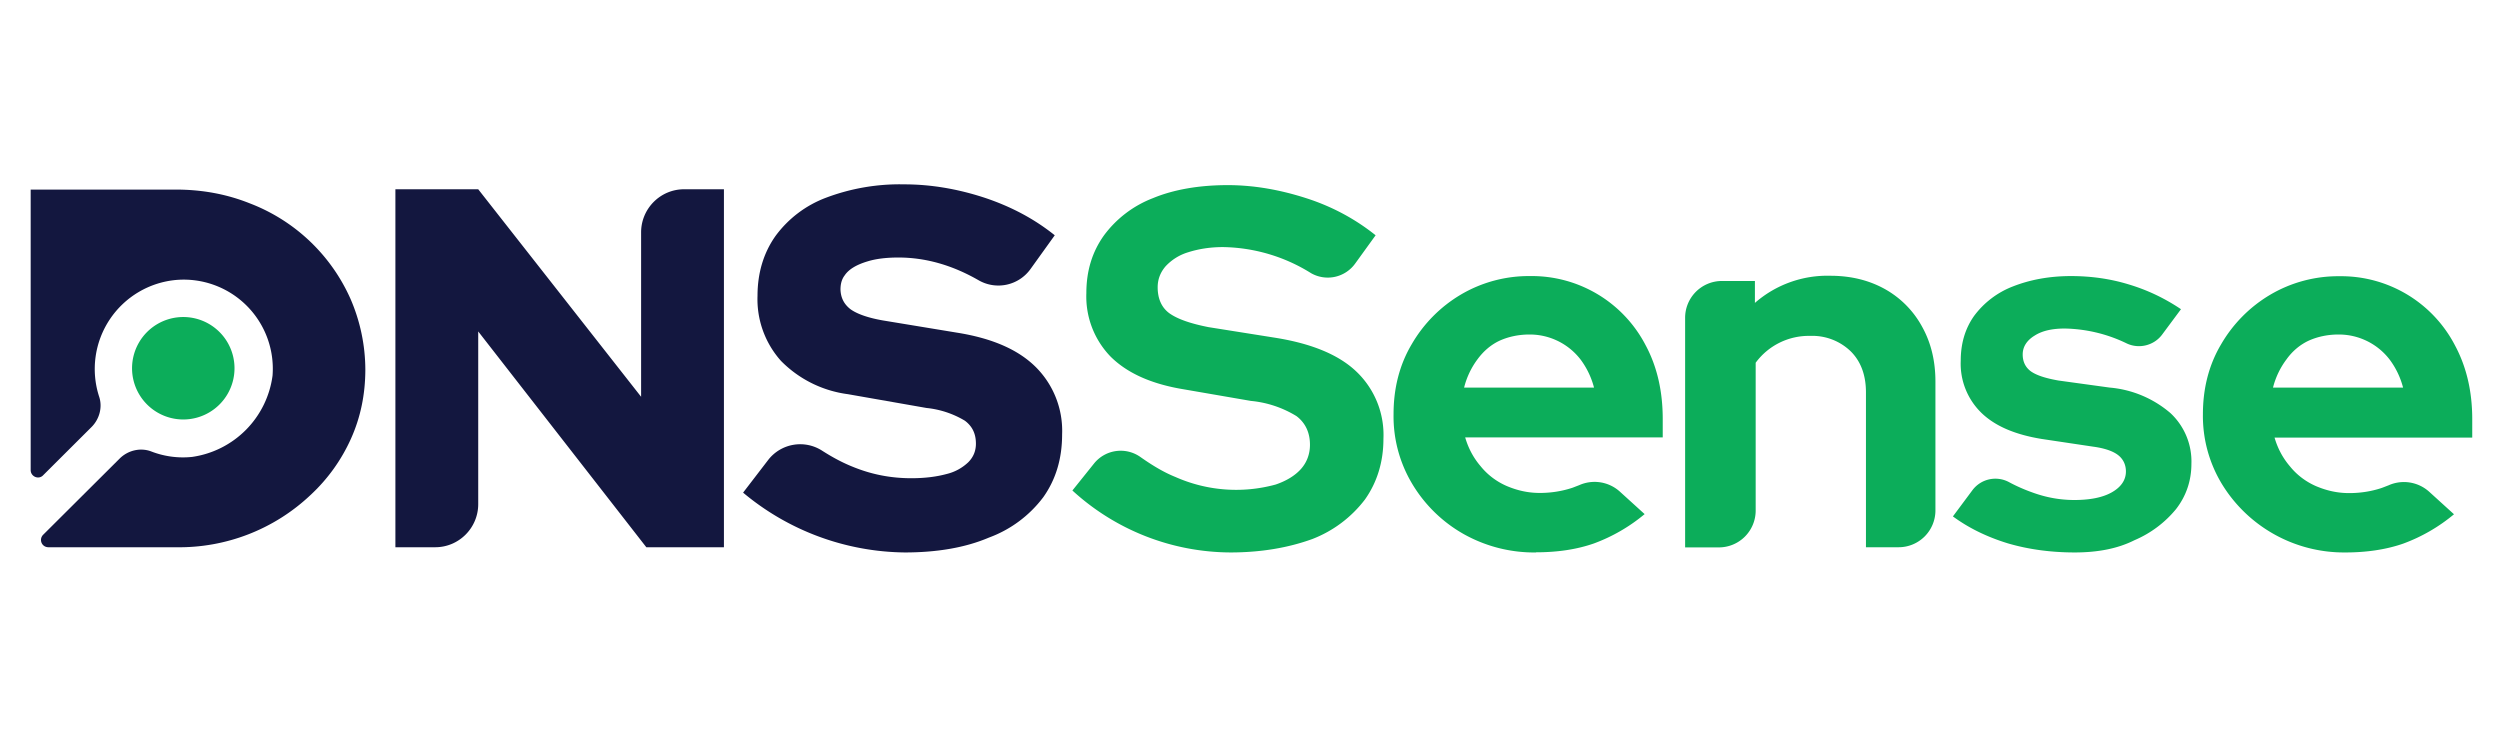 <svg xmlns="http://www.w3.org/2000/svg" width="163" height="48" fill="none" viewBox="0 0 163 48">
  <path fill="#0CAD5A" d="M80.22 36.02a15.34 15.34 0 0 1-10.3-4.04l1.42-1.77a2.23 2.23 0 0 1 3.02-.41c.78.55 1.53 1 2.28 1.3a9.76 9.76 0 0 0 6.54.49c.7-.24 1.26-.58 1.65-1.02.38-.43.58-.97.58-1.57 0-.8-.3-1.43-.88-1.87a6.92 6.92 0 0 0-2.97-.99l-4.63-.8c-1.99-.36-3.49-1.06-4.53-2.1a5.63 5.63 0 0 1-1.57-4.12c0-1.46.38-2.69 1.14-3.76a7.17 7.17 0 0 1 3.2-2.44c1.35-.56 3-.85 4.88-.85 1.7 0 3.4.3 5.11.85 1.72.55 3.23 1.38 4.53 2.42l-1.33 1.84a2.2 2.2 0 0 1-2.88.63 11.12 11.12 0 0 0-5.74-1.7c-.87 0-1.62.13-2.28.34a3.3 3.3 0 0 0-1.47.92c-.34.4-.51.85-.51 1.36 0 .75.26 1.33.77 1.7.54.38 1.38.67 2.55.9l4.4.7c2.33.38 4.1 1.1 5.26 2.22a5.7 5.7 0 0 1 1.74 4.36c0 1.5-.41 2.83-1.2 3.95a7.87 7.87 0 0 1-3.45 2.59c-1.55.56-3.32.87-5.33.87ZM100.16 36.02a9.39 9.39 0 0 1-4.73-1.2 9.14 9.14 0 0 1-3.34-3.25A8.56 8.56 0 0 1 90.86 27c0-1.67.38-3.2 1.18-4.55a9 9 0 0 1 3.22-3.25 8.72 8.72 0 0 1 4.5-1.2 8.36 8.36 0 0 1 7.54 4.52c.75 1.4 1.11 3 1.11 4.8v1.2H95.53c.2.69.53 1.32 1 1.87.45.56 1.03 1 1.69 1.29.68.29 1.38.46 2.18.46.75 0 1.47-.12 2.13-.34l.44-.17a2.46 2.46 0 0 1 2.63.41l1.63 1.48a11.2 11.2 0 0 1-3.3 1.91c-1.11.39-2.37.58-3.78.58Zm-4.7-10.75h8.47a5.26 5.26 0 0 0-.87-1.82 4.18 4.18 0 0 0-3.34-1.64c-.7 0-1.36.14-1.94.4-.58.27-1.06.69-1.45 1.22a5.18 5.18 0 0 0-.87 1.84ZM109.87 35.68V20.72a2.4 2.4 0 0 1 2.4-2.4h2.15v1.43a7.17 7.17 0 0 1 4.92-1.77c1.33 0 2.52.29 3.56.87a6.19 6.19 0 0 1 2.42 2.45c.58 1.04.87 2.23.87 3.58v8.4a2.4 2.4 0 0 1-2.4 2.4h-2.13v-10.1c0-1.13-.34-2.03-1-2.68a3.6 3.6 0 0 0-2.63-1 4.3 4.3 0 0 0-3.56 1.75v9.64a2.4 2.4 0 0 1-2.4 2.4h-2.2ZM135.27 36.02c-1.55 0-3.03-.2-4.38-.6-1.36-.42-2.54-1-3.56-1.75l1.28-1.72a1.87 1.87 0 0 1 2.35-.53c.5.27 1.02.5 1.53.68.92.34 1.84.5 2.76.5 1.01 0 1.84-.16 2.44-.5.6-.34.92-.8.92-1.36 0-.43-.17-.8-.5-1.06-.34-.27-.9-.46-1.65-.56l-3.34-.5c-1.72-.28-3.03-.83-3.93-1.7a4.47 4.47 0 0 1-1.35-3.4c0-1.13.29-2.1.87-2.92a5.7 5.7 0 0 1 2.52-1.92c1.09-.43 2.35-.68 3.8-.68 1.28 0 2.54.17 3.75.54 1.21.36 2.35.9 3.42 1.62l-1.24 1.67c-.53.7-1.5.94-2.3.56a9.63 9.63 0 0 0-4.04-.97c-.8 0-1.46.14-1.96.46-.51.31-.78.73-.78 1.23 0 .46.17.83.53 1.1.37.26.95.45 1.8.6l3.34.46a7 7 0 0 1 3.97 1.67 4.31 4.31 0 0 1 1.36 3.3c0 1.1-.34 2.1-1 2.95a7.1 7.1 0 0 1-2.71 2.03c-1.11.56-2.42.8-3.9.8ZM152.93 36.02a9.33 9.33 0 0 1-8.06-4.46 8.55 8.55 0 0 1-1.24-4.55c0-1.67.38-3.2 1.18-4.55a9 9 0 0 1 3.22-3.25 8.72 8.72 0 0 1 4.5-1.2 8.36 8.36 0 0 1 7.54 4.52c.75 1.4 1.12 3 1.12 4.8v1.2H148.3c.2.69.53 1.32 1 1.87.45.56 1.03 1 1.69 1.29.68.29 1.38.46 2.18.46.75 0 1.48-.12 2.13-.34l.44-.17a2.46 2.46 0 0 1 2.63.41l1.63 1.48a11.2 11.2 0 0 1-3.3 1.91c-1.11.39-2.4.58-3.77.58Zm-4.73-10.75h8.48a5.25 5.25 0 0 0-.87-1.82 4.18 4.18 0 0 0-3.34-1.64c-.7 0-1.36.14-1.94.4-.58.27-1.07.69-1.45 1.22a5.18 5.18 0 0 0-.88 1.84Z"/>
  <path fill="#13173F" d="M25.78 35.68V12.34h5.4L41.8 25.87V15.15c0-1.55 1.26-2.81 2.8-2.81h2.6v23.34h-5.06L31.18 21.61v11.26c0 1.55-1.26 2.81-2.8 2.81h-2.6ZM58.98 36.02a16.7 16.7 0 0 1-10.53-3.9l1.65-2.15a2.64 2.64 0 0 1 3.48-.6c.7.45 1.36.8 2.01 1.06 1.22.5 2.47.75 3.83.75.9 0 1.65-.1 2.28-.27a3.1 3.1 0 0 0 1.43-.77c.34-.34.5-.75.5-1.21 0-.66-.24-1.14-.72-1.5a6.06 6.06 0 0 0-2.5-.83l-5.13-.9a7.48 7.48 0 0 1-4.36-2.17 6.03 6.03 0 0 1-1.53-4.24c0-1.5.4-2.81 1.17-3.9a7.25 7.25 0 0 1 3.3-2.5 13.6 13.6 0 0 1 5.1-.87c1.74 0 3.49.3 5.23.87 1.77.59 3.27 1.4 4.58 2.45l-1.58 2.2a2.58 2.58 0 0 1-3.39.73c-1.74-1-3.48-1.48-5.23-1.48-.77 0-1.45.08-2 .25-.7.21-1.22.5-1.5.92-.2.26-.27.58-.27.92.02.55.24.96.65 1.28.43.31 1.14.56 2.1.73l4.85.8c2.25.36 3.95 1.08 5.11 2.22a5.87 5.87 0 0 1 1.74 4.41c0 1.57-.4 2.93-1.23 4.1a7.8 7.8 0 0 1-3.54 2.63c-1.55.66-3.39.97-5.5.97Z"/>
  <path fill="#0CAD5A" d="M11.95 27.35a3.34 3.34 0 1 0 0-6.68 3.34 3.34 0 0 0 0 6.68Z"/>
  <path fill="#13173F" d="M22.85 19.48a11.8 11.8 0 0 0-6.56-6.22c-1.5-.6-3.1-.9-4.85-.9H2v18.29c0 .43.53.65.82.33l3.15-3.14c.51-.51.73-1.29.49-1.99a5.83 5.83 0 0 1 5.06-7.6 5.81 5.81 0 0 1 6.25 6.24 6.17 6.17 0 0 1-5.24 5.3c-.94.1-1.86-.04-2.68-.36-.7-.26-1.5-.07-2.04.46l-4.99 4.97c-.31.31-.1.82.34.82h8.3a12.46 12.46 0 0 0 8.77-3.39 11.31 11.31 0 0 0 2.65-3.68c.63-1.4.94-2.9.94-4.53a11.68 11.68 0 0 0-.97-4.6Z"/>
</svg>
